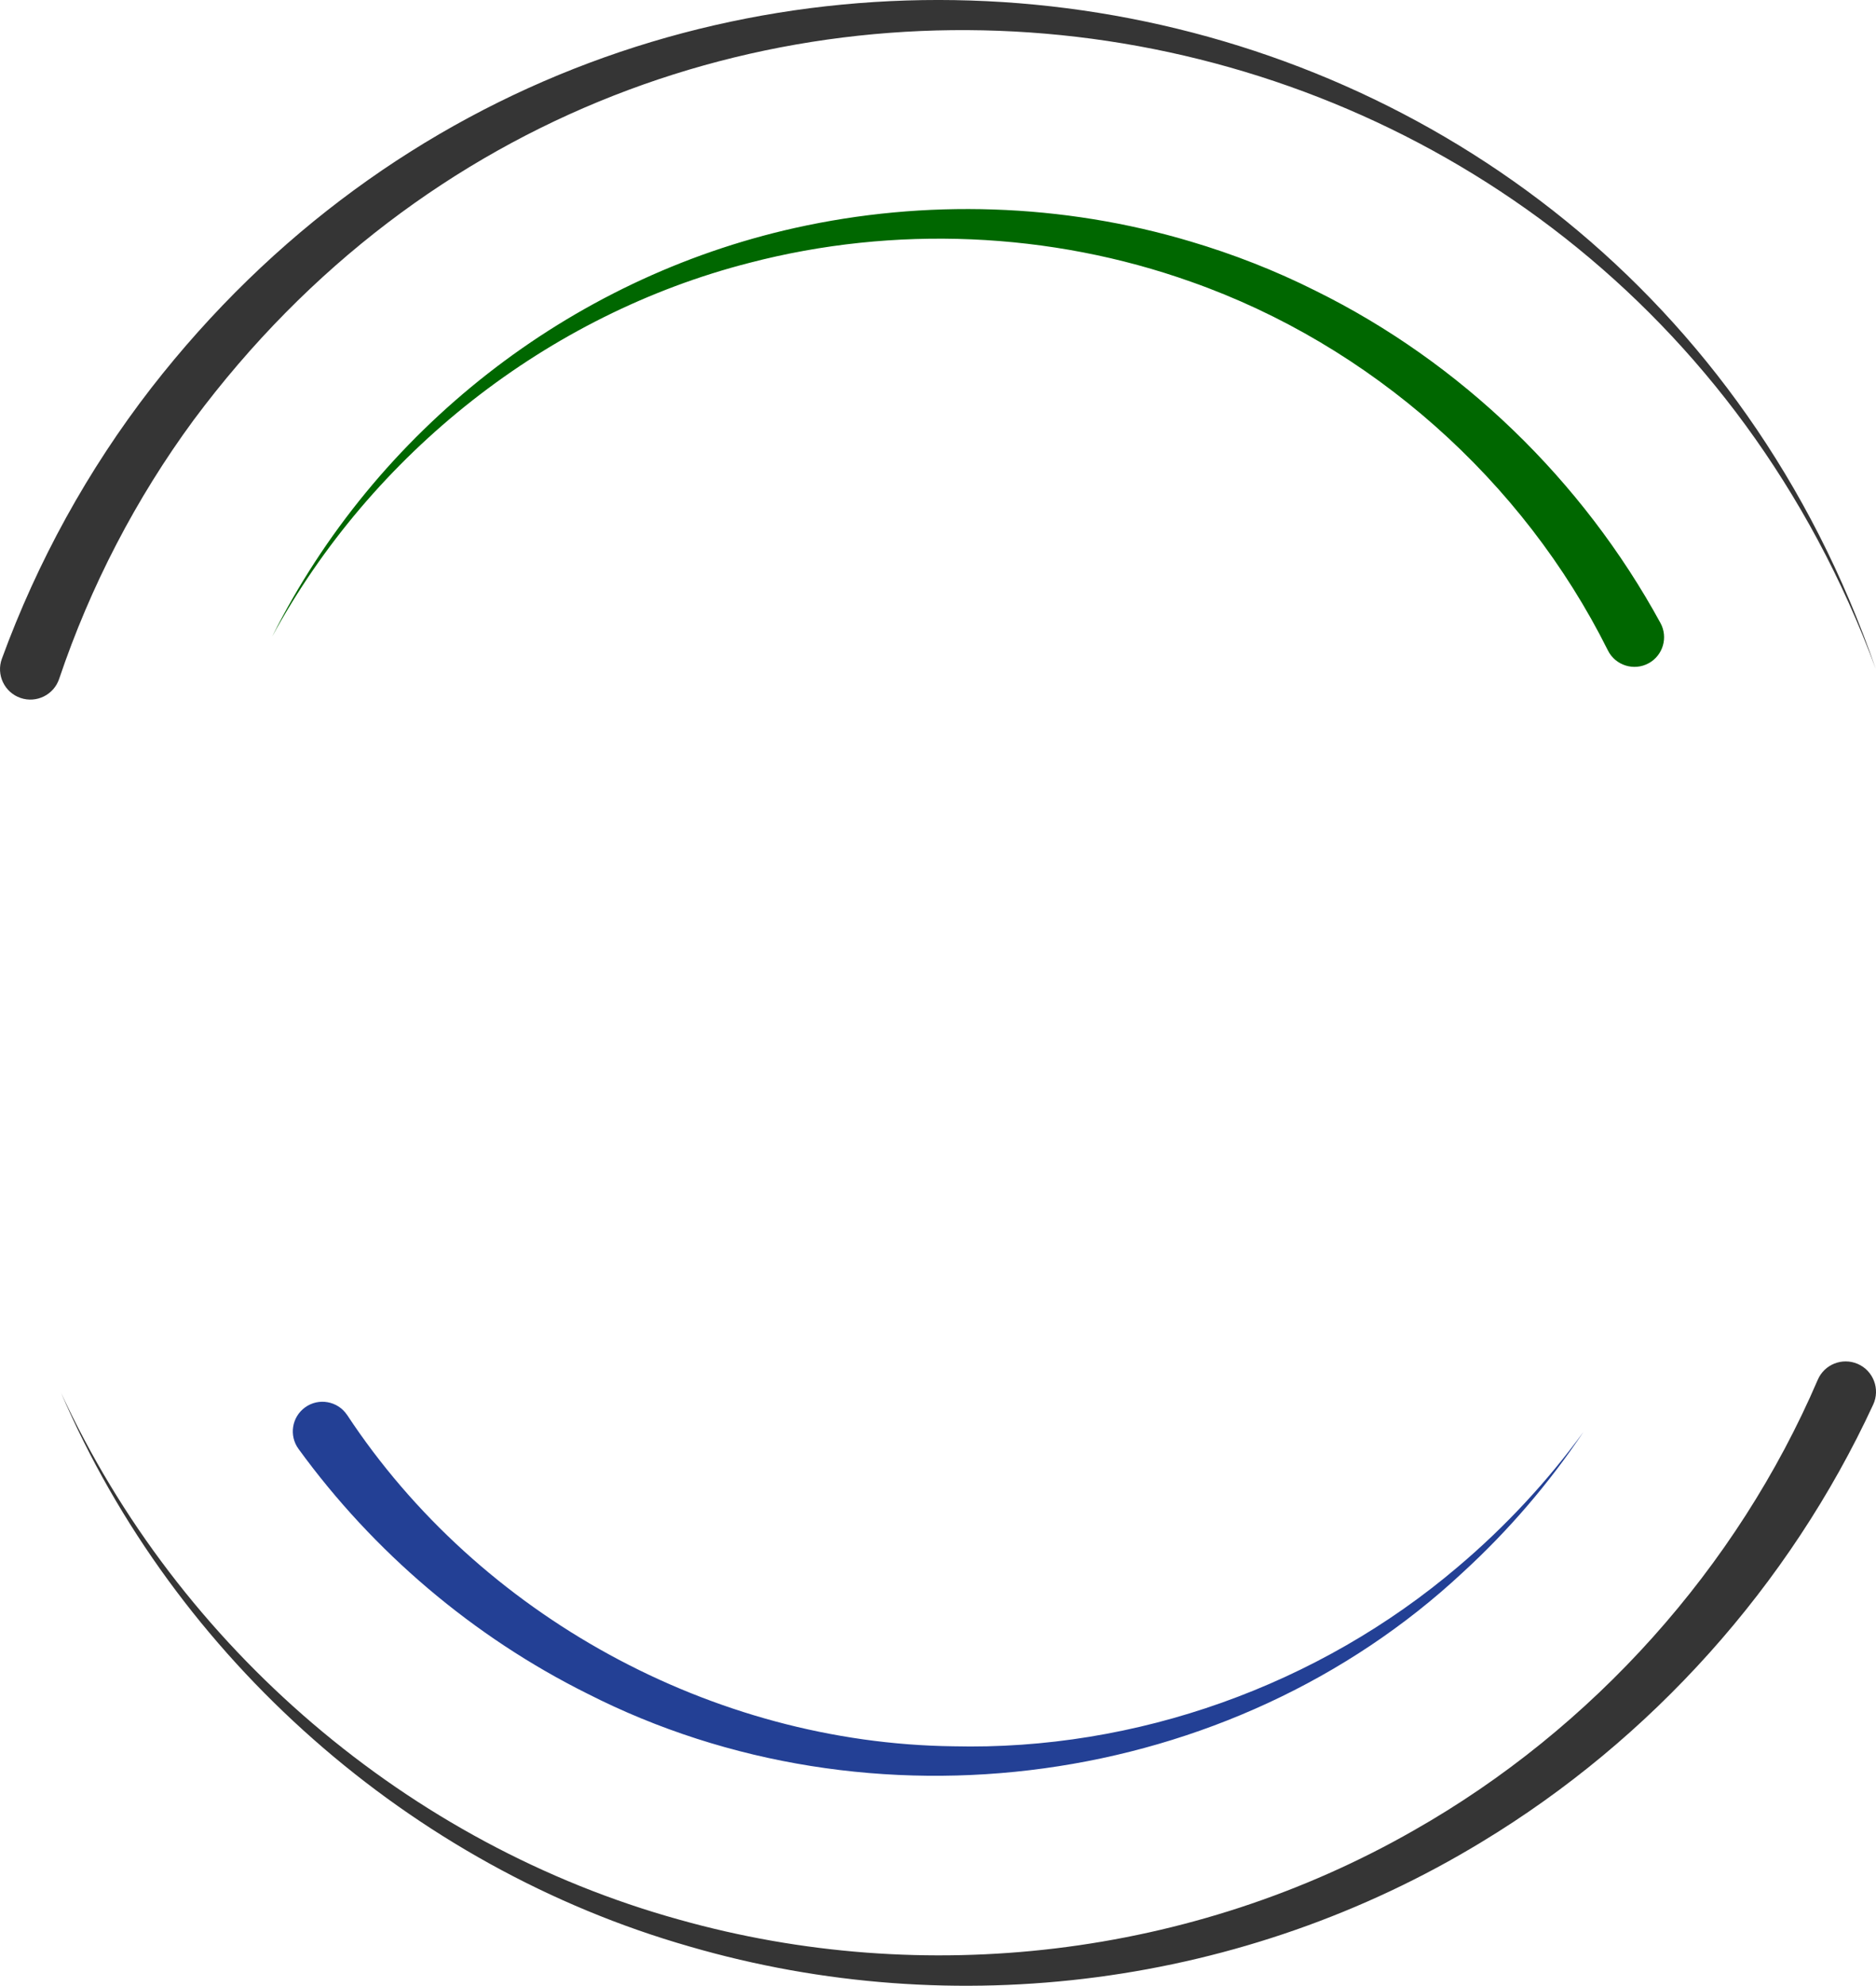 <svg xmlns="http://www.w3.org/2000/svg" id="Layer_2" viewBox="0 0 1297.81 1372.93"><defs><style>.cls-1{fill:#234095;}.cls-2{fill:#006700;}.cls-3{fill:#353535;}</style></defs><g id="Layer_1-2"><path class="cls-3" d="M42.06,962.55c81.48,176.6,240.9,312.91,427.79,364.65,169.74,47.72,355.11,25.88,508.27-61.73,123.72-70.15,223.64-181.67,279.4-311.52,4.59-10.65,16.94-15.57,27.6-10.98,10.86,4.65,15.74,17.47,10.73,28.17-57.96,125.17-153.61,231.51-270.76,302.32-163.69,99.52-364.01,125.77-547.91,72.36-193.13-55.14-356.27-199.31-435.11-383.27h0Z"></path><path class="cls-3" d="M1297.62,462.39C1112.74-36.95,453.13-138.44,133.95,290.41c-40.01,54.35-71.46,115.03-93.02,178.93-3.68,11.03-15.65,16.97-26.66,13.23-11.16-3.77-17.05-16.08-12.97-27.13,24.6-67.25,59.47-130.61,103.32-187.17C440.51-163.46,1118.79-56.41,1297.62,462.39h0Z"></path><path class="cls-1" d="M240.12,978.25c91.46,138.73,252.88,227.01,419.25,229.1,126.43,3.08,252.95-42.12,349.35-124.2,32.4-27.38,61.59-58.72,86.71-93.16-23.71,35.42-51.74,68.08-83.32,97.01-160.65,150.01-410.1,183.6-605.81,83.94-78.83-39.24-147.92-97.84-199.81-169.22-6.66-9.16-4.64-21.98,4.51-28.64,9.37-6.86,22.68-4.48,29.11,5.19h0Z"></path><path class="cls-2" d="M1112.33,449.68c-58.68-117.72-164.09-211.09-288.26-254.82-97.5-34.71-205.47-39.23-305.62-13.13-139.86,35.8-261.21,131.75-330.21,258.45,71.6-142.86,205.55-247.78,361.62-282.56,90.05-20.1,185.32-17.09,273.79,9.35,29.56,8.76,58.73,20.15,86.3,33.99,100.74,49.65,184.85,131.1,238.72,229.72,5.46,9.92,1.83,22.39-8.09,27.85-10.17,5.62-23.08,1.57-28.24-8.84h0Z"></path></g></svg>